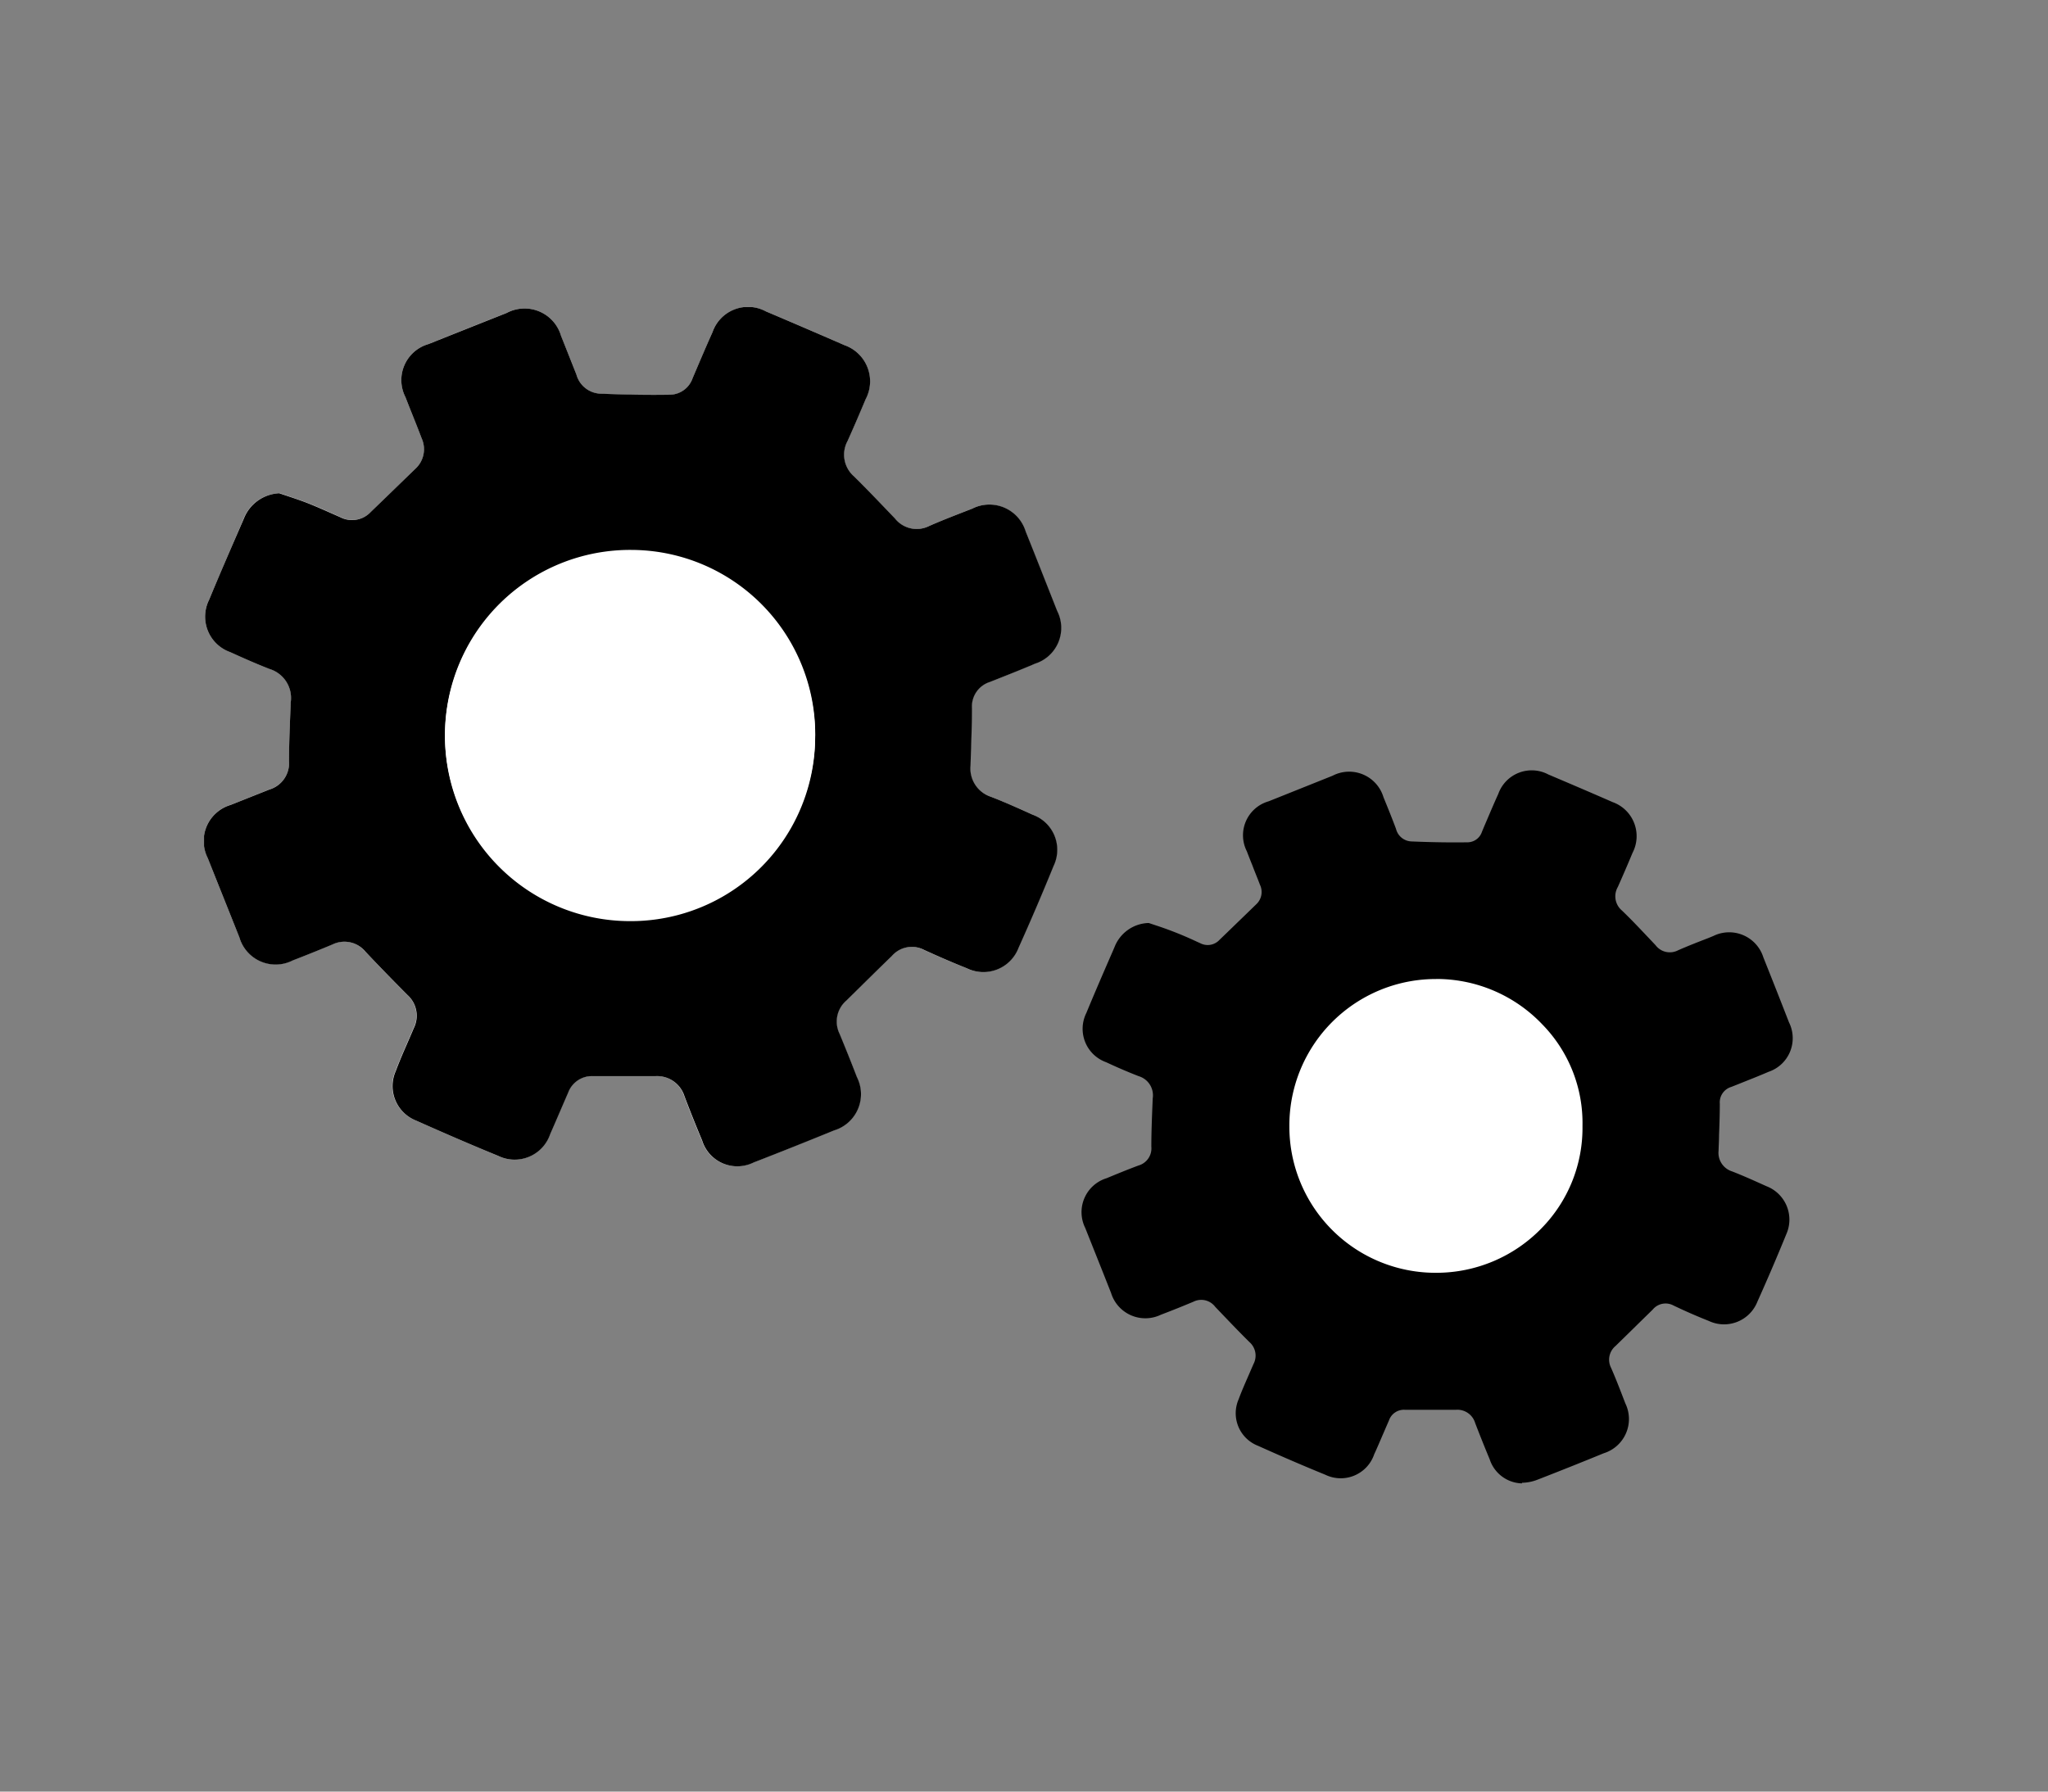 <svg xmlns="http://www.w3.org/2000/svg" width="40" height="35"><rect width="100%" height="100%" fill="#808080" stroke="none"/><defs><clipPath id="a"><path data-name="長方形 295" fill="none" d="M0 0h31.029v22.979H0z"/></clipPath></defs><g data-name="グループ 379"><g data-name="グループ 293" transform="translate(3.985 6)" clip-path="url(#a)"><path data-name="パス 3053" d="M1.472 3.636a.782.782 0 00-.7.5C.549 4.661.319 5.186.1 5.715a.735.735 0 00.413 1.024c.254.114.507.231.768.328a.593.593 0 01.414.648c-.016.382-.035.764-.034 1.145a.54.54 0 01-.387.563l-.753.3a.734.734 0 00-.447 1.038c.2.516.411 1.032.616 1.547a.736.736 0 001.039.452c.26-.1.519-.2.775-.311a.532.532 0 01.648.144c.269.283.538.566.815.841a.545.545 0 01.123.654c-.116.278-.246.553-.351.836a.722.722 0 00.4.966c.53.237 1.063.468 1.6.689a.733.733 0 001.017-.426c.12-.269.232-.541.351-.81a.494.494 0 01.485-.322h1.219a.56.56 0 01.566.391c.11.291.224.578.345.864a.719.719 0 001.005.433q.788-.307 1.57-.627a.739.739 0 00.448-1.044q-.163-.423-.337-.841a.543.543 0 01.131-.652c.3-.289.592-.58.888-.87a.516.516 0 01.63-.119c.275.126.552.246.833.357a.734.734 0 001.012-.4c.238-.53.468-1.064.686-1.6a.731.731 0 00-.412-1 16.092 16.092 0 00-.811-.349.58.58 0 01-.4-.61c.009-.374.028-.748.028-1.122a.5.5 0 01.35-.511c.3-.118.591-.233.884-.358a.734.734 0 00.429-1.032l-.614-1.55A.743.743 0 0015 3.938c-.282.11-.564.217-.841.339a.539.539 0 01-.667-.146c-.264-.277-.526-.555-.8-.823a.56.56 0 01-.124-.695c.12-.268.236-.539.349-.811a.747.747 0 00-.413-1.06q-.765-.337-1.535-.66a.735.735 0 00-1.038.407c-.134.3-.26.6-.388.9a.477.477 0 01-.435.324c-.453.009-.908 0-1.362-.02a.511.511 0 01-.474-.375c-.095-.253-.2-.5-.3-.754A.742.742 0 005.911.113q-.764.3-1.527.609a.73.73 0 00-.448 1.038c.1.268.215.531.314.8a.516.516 0 01-.116.593c-.292.283-.582.568-.876.849a.5.5 0 01-.593.1c-.211-.094-.421-.19-.635-.274-.182-.072-.37-.13-.556-.195" fill="#fff"/><path data-name="パス 3054" d="M1.472 3.637c.186.064.374.122.556.194.214.085.424.181.635.274a.5.5 0 00.594-.104c.293-.281.584-.566.876-.848a.517.517 0 00.116-.593c-.1-.268-.212-.532-.314-.8A.731.731 0 014.384.722Q5.146.417 5.911.114a.742.742 0 011.062.448c.1.251.2.5.3.755a.508.508 0 00.474.374c.453.018.908.028 1.361.02a.477.477 0 00.435-.324c.128-.3.254-.6.389-.9a.734.734 0 011.041-.404q.769.325 1.535.66a.748.748 0 01.413 1.058 34.15 34.15 0 01-.35.811.561.561 0 00.124.695c.273.268.535.546.8.822a.54.54 0 00.667.147c.276-.122.56-.229.841-.339a.742.742 0 011.045.446c.207.516.41 1.033.614 1.549a.734.734 0 01-.429 1.033c-.292.125-.589.241-.884.358a.5.5 0 00-.35.511c0 .374-.018.748-.028 1.122a.58.58 0 00.4.61c.274.107.543.227.811.349a.729.729 0 01.412 1 48.067 48.067 0 01-.685 1.6.735.735 0 01-1.012.4c-.28-.111-.558-.232-.833-.358a.518.518 0 00-.631.119c-.3.291-.591.581-.887.87a.542.542 0 00-.132.652q.174.419.337.842a.74.74 0 01-.447 1.044q-.782.32-1.57.626a.719.719 0 01-1.006-.432q-.18-.429-.345-.864a.56.56 0 00-.567-.391H7.597a.494.494 0 00-.485.322c-.118.27-.232.541-.351.81a.733.733 0 01-1.017.425c-.537-.22-1.07-.451-1.6-.688a.723.723 0 01-.4-.966c.105-.283.234-.557.351-.836a.546.546 0 00-.123-.654 40.463 40.463 0 01-.816-.841.532.532 0 00-.648-.144c-.256.108-.515.211-.774.311a.737.737 0 01-1.044-.451c-.205-.516-.413-1.031-.617-1.548A.735.735 0 01.52 9.725l.754-.3a.54.54 0 00.386-.563c0-.382.019-.764.034-1.146a.593.593 0 00-.414-.647c-.26-.1-.514-.214-.768-.329A.735.735 0 01.1 5.716c.218-.529.448-1.054.676-1.58a.782.782 0 01.7-.5m10.46 4.738a3.615 3.615 0 10-3.6 3.621 3.6 3.6 0 003.6-3.621"/><path data-name="パス 3055" d="M11.936 8.374a3.615 3.615 0 11-3.584-3.631 3.6 3.6 0 013.585 3.631" fill="#fff"/><path data-name="パス 3056" d="M18.448 12.129a.639.639 0 00-.569.409c-.187.43-.374.859-.553 1.292a.6.6 0 00.338.837c.207.094.415.189.628.269a.485.485 0 01.339.53c-.012.312-.029.625-.028.937a.443.443 0 01-.316.461c-.207.078-.412.161-.616.245a.6.6 0 00-.366.849c.167.423.337.844.5 1.266a.6.6 0 00.85.37 21.5 21.5 0 00.634-.255.436.436 0 01.53.118c.22.231.441.462.667.687a.447.447 0 01.1.535c-.1.228-.2.452-.287.684a.59.59 0 00.331.79c.433.194.869.383 1.309.563a.6.6 0 00.831-.348c.1-.22.191-.442.288-.662a.4.4 0 01.4-.263h1a.458.458 0 01.463.32q.135.356.282.707a.588.588 0 00.822.354q.645-.25 1.284-.513a.6.6 0 00.366-.853q-.133-.347-.276-.689a.445.445 0 01.107-.534c.243-.236.484-.474.726-.712a.424.424 0 01.516-.1q.337.155.681.293a.6.6 0 00.828-.327c.194-.434.382-.87.56-1.31a.6.6 0 00-.337-.818c-.219-.1-.439-.2-.664-.286a.475.475 0 01-.326-.5c.008-.306.023-.612.023-.918a.412.412 0 01.287-.418c.241-.1.484-.191.723-.293a.6.6 0 00.351-.845l-.5-1.267a.607.607 0 00-.855-.365c-.23.09-.462.177-.688.277a.441.441 0 01-.545-.12c-.216-.226-.431-.453-.654-.673a.457.457 0 01-.1-.568c.1-.22.193-.441.286-.664a.611.611 0 00-.338-.867q-.625-.275-1.256-.54a.6.6 0 00-.852.333c-.11.243-.214.489-.318.735a.39.39 0 01-.356.265c-.371.007-.743 0-1.114-.016a.417.417 0 01-.388-.307c-.077-.207-.16-.412-.244-.617a.607.607 0 00-.87-.367c-.416.164-.833.331-1.248.5a.6.6 0 00-.368.85c.084.218.176.434.257.653a.423.423 0 01-.1.486c-.239.231-.476.464-.716.693a.409.409 0 01-.485.084c-.172-.076-.345-.155-.52-.224-.149-.059-.3-.106-.455-.159" fill="#fff"/><path data-name="パス 3057" d="M18.447 12.128c.152.053.305.1.455.159.176.07.347.148.52.224a.409.409 0 00.486-.084c.24-.23.477-.462.716-.693a.423.423 0 00.095-.485c-.081-.22-.173-.435-.256-.654a.6.6 0 01.367-.85l1.249-.5a.607.607 0 01.869.367c.084.2.167.41.245.617a.417.417 0 00.388.307c.371.014.742.023 1.113.016a.39.39 0 00.356-.265c.1-.245.207-.492.318-.735a.6.6 0 01.853-.332q.628.266 1.255.539a.611.611 0 01.338.868 27.58 27.58 0 01-.286.663.459.459 0 00.1.568c.224.219.438.447.654.673a.441.441 0 00.545.12c.226-.1.457-.187.688-.277a.607.607 0 01.855.365q.253.632.5 1.268a.6.6 0 01-.351.844c-.239.1-.481.2-.723.293a.41.41 0 00-.286.418c0 .306-.016.612-.024.918a.475.475 0 00.327.5c.224.088.444.186.663.286a.6.6 0 01.337.819q-.268.66-.561 1.31a.6.6 0 01-.828.328c-.229-.091-.456-.19-.681-.293a.424.424 0 00-.516.1c-.242.238-.483.476-.726.712a.445.445 0 00-.107.533q.143.343.276.689a.6.6 0 01-.366.853q-.64.263-1.284.513a.588.588 0 01-.823-.354c-.1-.234-.192-.47-.282-.707a.459.459 0 00-.464-.32h-1a.4.4 0 00-.4.263c-.1.22-.189.443-.287.663a.6.6 0 01-.832.348q-.659-.271-1.309-.564a.59.59 0 01-.331-.79c.086-.232.192-.456.287-.684a.445.445 0 00-.1-.535 36.078 36.078 0 01-.667-.688.435.435 0 00-.53-.118c-.209.089-.421.172-.634.254a.6.6 0 01-.85-.37c-.168-.422-.337-.843-.5-1.266a.6.6 0 01.366-.849c.2-.084.409-.168.616-.245a.442.442 0 00.316-.46c0-.313.016-.625.028-.937a.486.486 0 00-.339-.53c-.214-.079-.421-.174-.628-.268a.6.6 0 01-.337-.837c.178-.433.366-.862.553-1.292a.641.641 0 01.569-.409m8.559 3.875a2.957 2.957 0 10-2.944 2.962 2.946 2.946 0 002.944-2.962"/><path data-name="パス 3058" d="M25.743 22.979a.681.681 0 01-.632-.469q-.147-.353-.284-.71a.362.362 0 00-.374-.259h-1a.309.309 0 00-.309.206l-.125.289c-.054.125-.107.251-.164.374a.69.69 0 01-.955.4c-.416-.17-.845-.354-1.311-.564a.682.682 0 01-.382-.91c.057-.155.124-.306.19-.458l.1-.23a.352.352 0 00-.079-.43c-.208-.205-.41-.418-.612-.629l-.057-.06a.341.341 0 00-.423-.1q-.316.133-.637.255a.7.7 0 01-.973-.424l-.158-.4-.347-.871a.694.694 0 01.418-.972c.205-.085.41-.169.619-.247a.348.348 0 00.254-.37c0-.258.01-.519.02-.771l.007-.17a.391.391 0 00-.276-.436 10.232 10.232 0 01-.612-.262l-.022-.01a.693.693 0 01-.387-.96c.168-.407.343-.811.519-1.214l.034-.08a.737.737 0 01.647-.465h.021l.147.049a6.912 6.912 0 01.775.308l.08.036a.314.314 0 00.38-.066c.16-.153.318-.308.478-.462l.238-.231a.327.327 0 00.072-.383c-.047-.126-.1-.25-.146-.374a12.368 12.368 0 01-.11-.279.69.69 0 01.427-.976l1.249-.5a.7.7 0 01.993.42c.084.205.168.412.245.619a.323.323 0 00.3.245c.433.018.787.022 1.108.017a.3.3 0 00.271-.207l.048-.115c.089-.207.176-.416.27-.622a.693.693 0 01.978-.381c.419.178.839.357 1.256.54a.706.706 0 01.388.992 27.82 27.82 0 01-.287.666.363.363 0 00.082.461c.2.192.384.39.572.588l.083.088a.348.348 0 00.439.1c.193-.085.391-.162.588-.238l.1-.041a.7.7 0 01.979.418q.253.632.5 1.268a.693.693 0 01-.4.967c-.19.082-.382.157-.574.234l-.151.06a.315.315 0 00-.226.329c0 .2-.007.411-.015.616 0 .1-.007.2-.009.3a.381.381 0 00.266.407c.239.093.472.2.668.288a.7.7 0 01.387.942c-.168.412-.351.842-.562 1.312a.7.7 0 01-.951.378 10.816 10.816 0 01-.686-.3.326.326 0 00-.409.079l-.29.284q-.217.214-.436.427a.349.349 0 00-.086.428c.1.228.188.459.277.691a.7.7 0 01-.42.976q-.641.263-1.285.513a.865.865 0 01-.315.064m-2.285-1.633h1a.554.554 0 01.552.382c.09.236.182.471.281.7a.5.5 0 00.7.3q.645-.25 1.283-.512a.509.509 0 00.313-.73q-.132-.346-.275-.686a.537.537 0 01.13-.639l.435-.426.291-.285a.517.517 0 01.622-.116c.247.113.468.209.677.291a.508.508 0 00.708-.259c.209-.469.393-.9.558-1.306a.5.5 0 00-.288-.7 12.723 12.723 0 00-.659-.284.569.569 0 01-.387-.591c0-.1.006-.2.009-.305.007-.2.014-.407.014-.61a.5.5 0 01.347-.507l.151-.06c.191-.076.381-.151.569-.232a.508.508 0 00.3-.721l-.5-1.267a.514.514 0 00-.731-.312l-.1.04c-.195.076-.39.151-.58.236a.54.54 0 01-.654-.141l-.084-.088a17.37 17.37 0 00-.568-.582.555.555 0 01-.12-.676q.146-.329.284-.662a.518.518 0 00-.288-.743q-.625-.275-1.254-.539a.506.506 0 00-.728.284c-.093.2-.18.411-.268.618l-.049.115a.49.49 0 01-.443.323c-.326 0-.682 0-1.119-.016a.511.511 0 01-.474-.369c-.077-.206-.16-.41-.243-.614a.511.511 0 00-.745-.315l-1.248.5a.5.5 0 00-.314.726c.035.093.072.184.109.276.051.126.1.251.148.379a.516.516 0 01-.118.587l-.237.231-.478.464a.509.509 0 01-.591.1l-.081-.036c-.145-.064-.289-.128-.436-.187-.105-.043-.214-.078-.322-.114l-.109-.036a.542.542 0 00-.47.349l-.034.08c-.175.4-.35.8-.518 1.21a.506.506 0 00.289.714l.023.009c.195.089.4.181.6.257a.58.58 0 01.4.624l-.007.17c-.01.25-.021.509-.02.762a.534.534 0 01-.378.55c-.206.077-.41.162-.614.245a.509.509 0 00-.313.725l.347.87.159.4a.51.51 0 00.726.316c.212-.081.422-.166.63-.253a.53.53 0 01.637.141l.057.059c.2.211.4.422.607.626a.54.54 0 01.122.64l-.1.232c-.064.149-.129.3-.185.447a.5.5 0 00.28.67c.465.208.892.393 1.306.562a.506.506 0 00.707-.3c.055-.123.109-.248.163-.372l.125-.289a.5.5 0 01.485-.321m.574-2.286a3.045 3.045 0 01-3.036-3.058 3.049 3.049 0 013.054-3.064h.011a3.041 3.041 0 012.19.945 2.951 2.951 0 01.838 2.12 2.988 2.988 0 01-.851 2.129 3.049 3.049 0 01-2.187.928zm.018-5.931a2.86 2.86 0 00-2.862 2.873 2.855 2.855 0 002.844 2.866h.03a2.863 2.863 0 002.051-.87 2.8 2.8 0 00.8-1.993v-.006a2.755 2.755 0 00-.785-1.984 2.853 2.853 0 00-2.053-.887z"/></g><path data-name="長方形 374" fill="none" d="M0 0h40v35H0z"/></g></svg>
